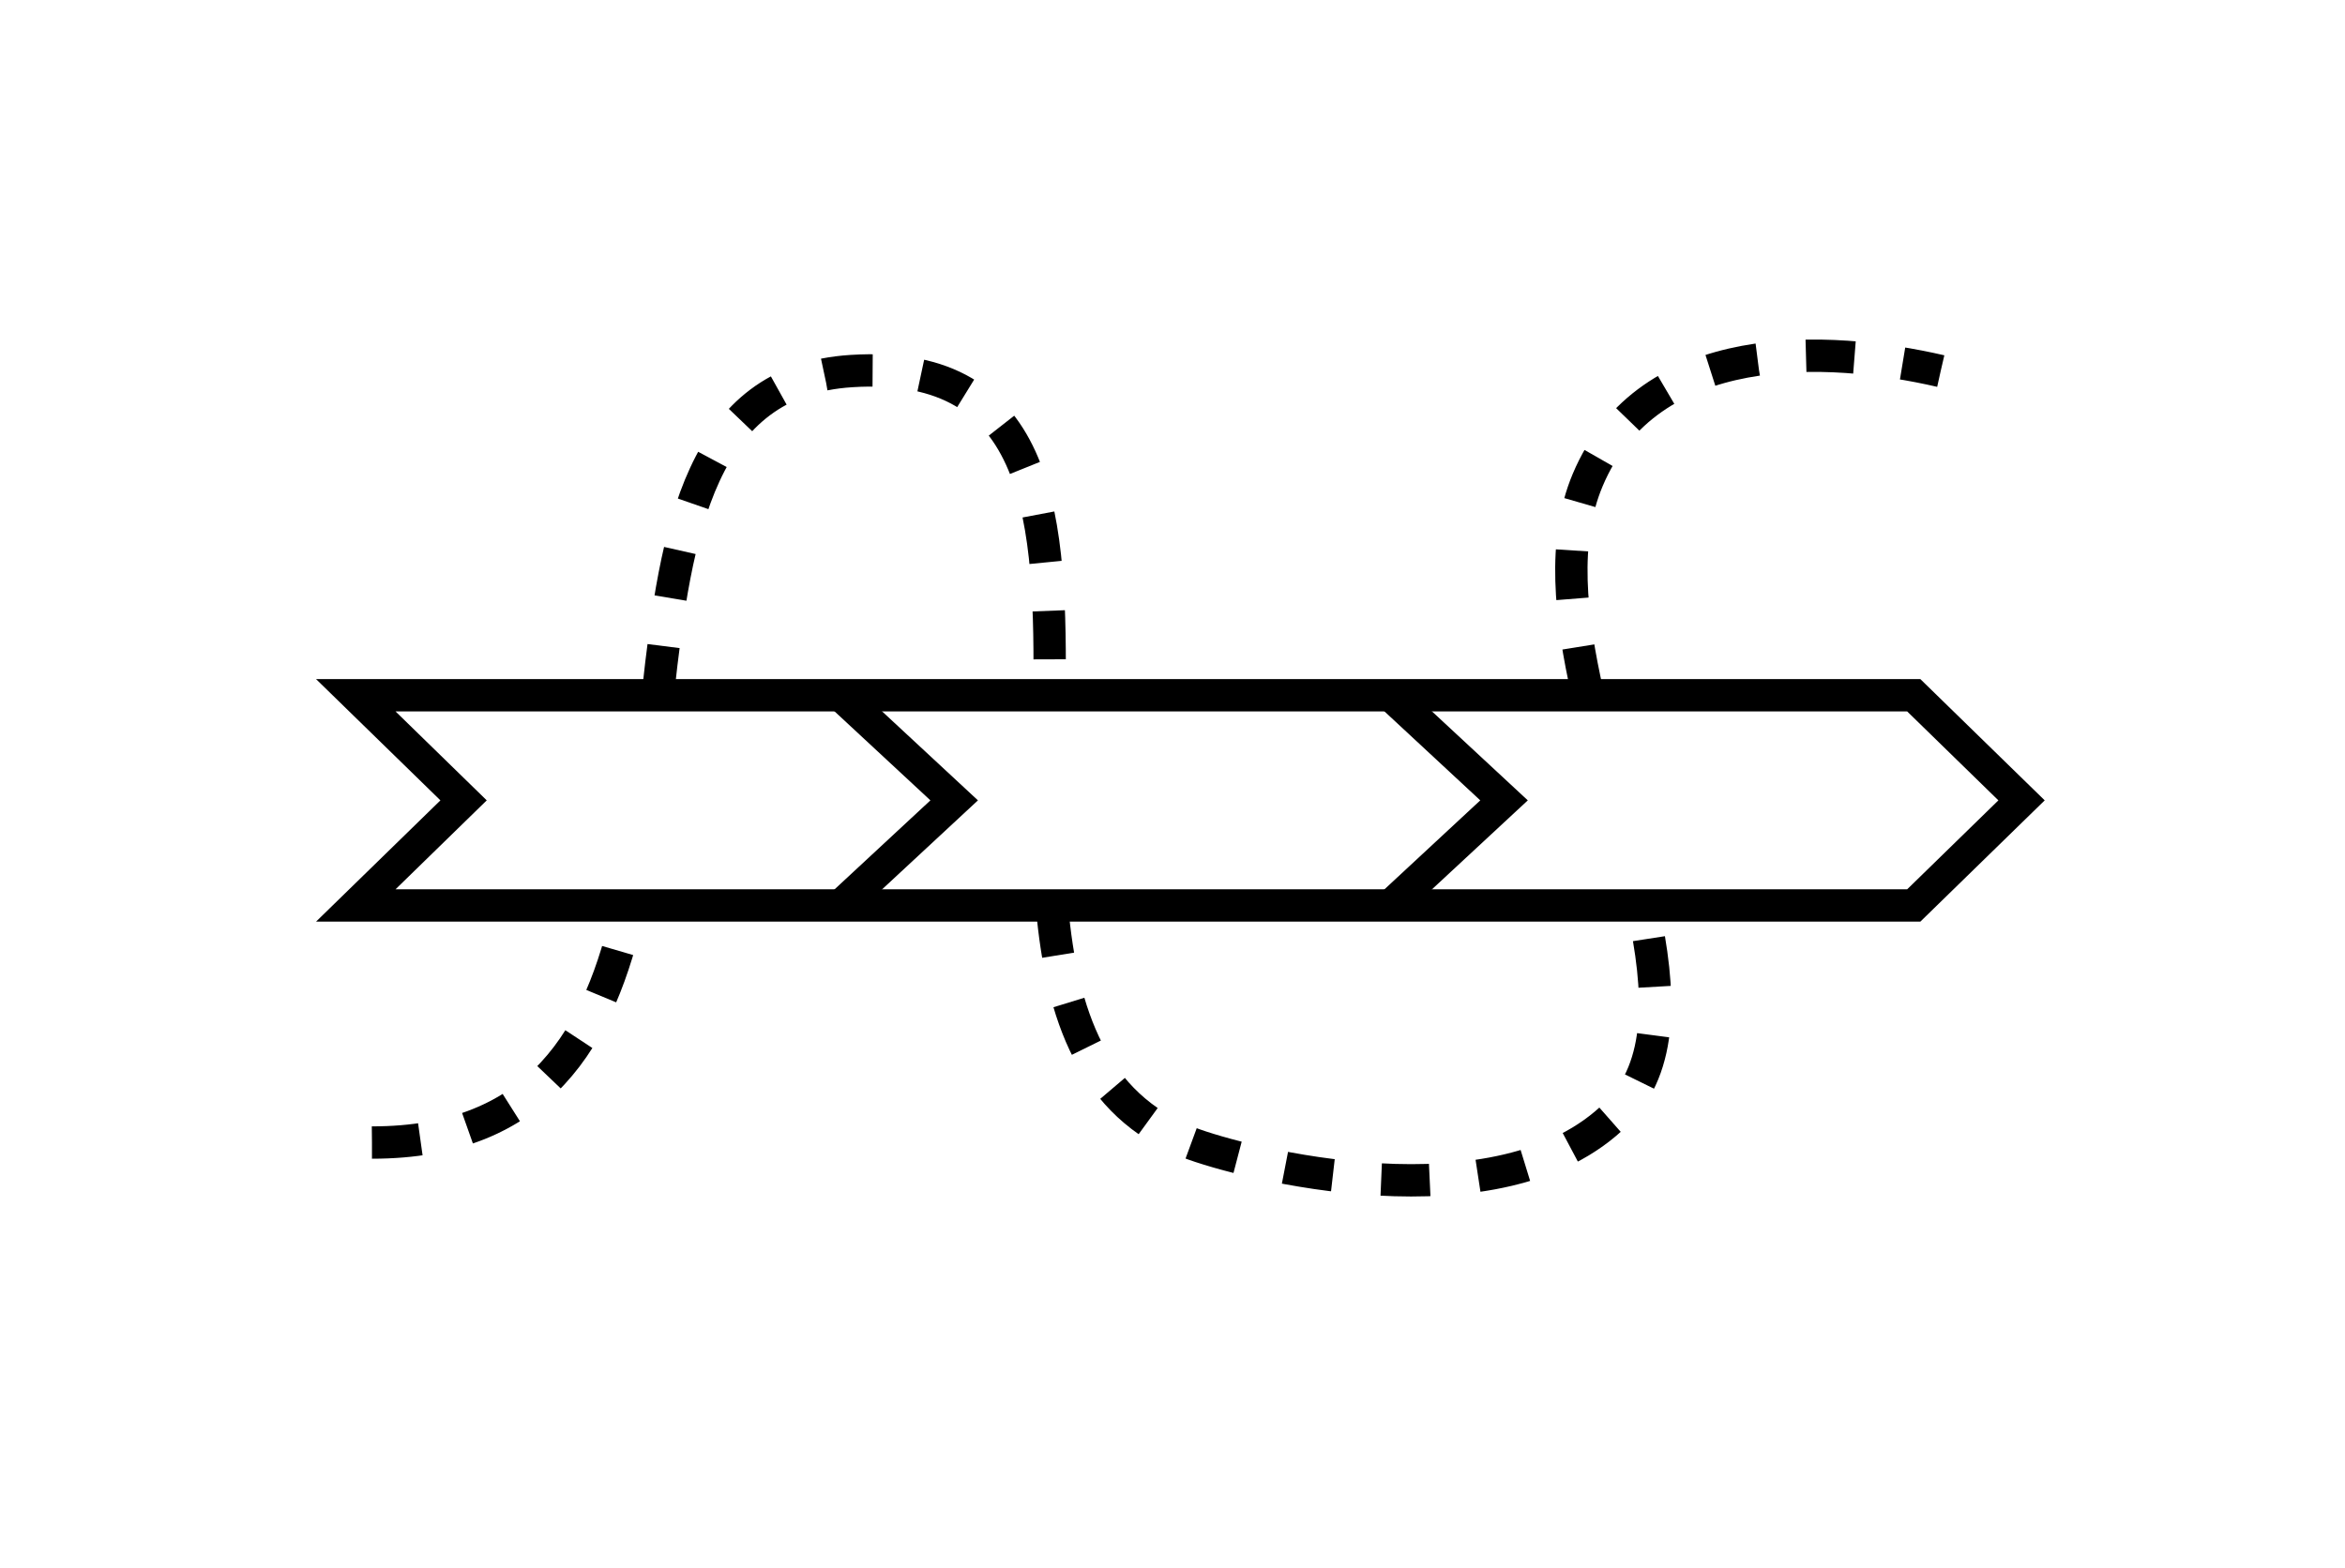 <?xml version="1.0" encoding="UTF-8"?>
<svg width="145px" height="97px" viewBox="0 0 145 97" version="1.1" xmlns="http://www.w3.org/2000/svg" xmlns:xlink="http://www.w3.org/1999/xlink">
    <!-- Generator: Sketch 61 (89581) - https://sketch.com -->
    <title>customer-journey</title>
    <desc>Created with Sketch.</desc>
    <g id="customer-journey" stroke="none" stroke-width="1" fill="none" fill-rule="evenodd">
        <g id="Group-4-Copy">
            <rect id="Rectangle-Copy-5" x="0" y="0" width="145" height="97"></rect>
            <path d="M23,70.663 C33.356,70.663 37.129,64.163 38.915,55.961" id="Path-3" stroke="#000000" stroke-width="2" stroke-dasharray="3"></path>
            <path d="M40.68,42.937 C41.787,32.756 43.327,23.536 52.649,22.949 C64.509,22.201 65.026,32.18 64.89,43.305" id="Path-3" stroke="#000000" stroke-width="2" stroke-dasharray="3"></path>
            <path d="M65.051,56.102 C65.641,62.734 67.587,68.371 73.514,70.663 C76.738,71.909 92.746,76.096 99.973,68.855 C102.888,65.935 102.709,61.338 101.588,56.128" id="Path-3" stroke="#000000" stroke-width="2" stroke-dasharray="3"></path>
            <path d="M98.181,42.955 C97.083,38.11 96.591,33.449 98.169,29.696 C101.919,20.772 113.042,21.341 120,22.949" id="Path-3" stroke="#000000" stroke-width="2" stroke-dasharray="3"></path>
            <polygon id="Path-2" stroke="#000000" stroke-width="2" points="22 43 28.665 49.5 22 56 118.335 56 125 49.5 118.335 43"></polygon>
            <polyline id="Path-4" stroke="#000000" stroke-width="2" points="52 43 59 49.5 52 56"></polyline>
            <polyline id="Path-5" stroke="#000000" stroke-width="2" points="86 43 93 49.5 86 56"></polyline>
        </g>
    </g>
</svg>